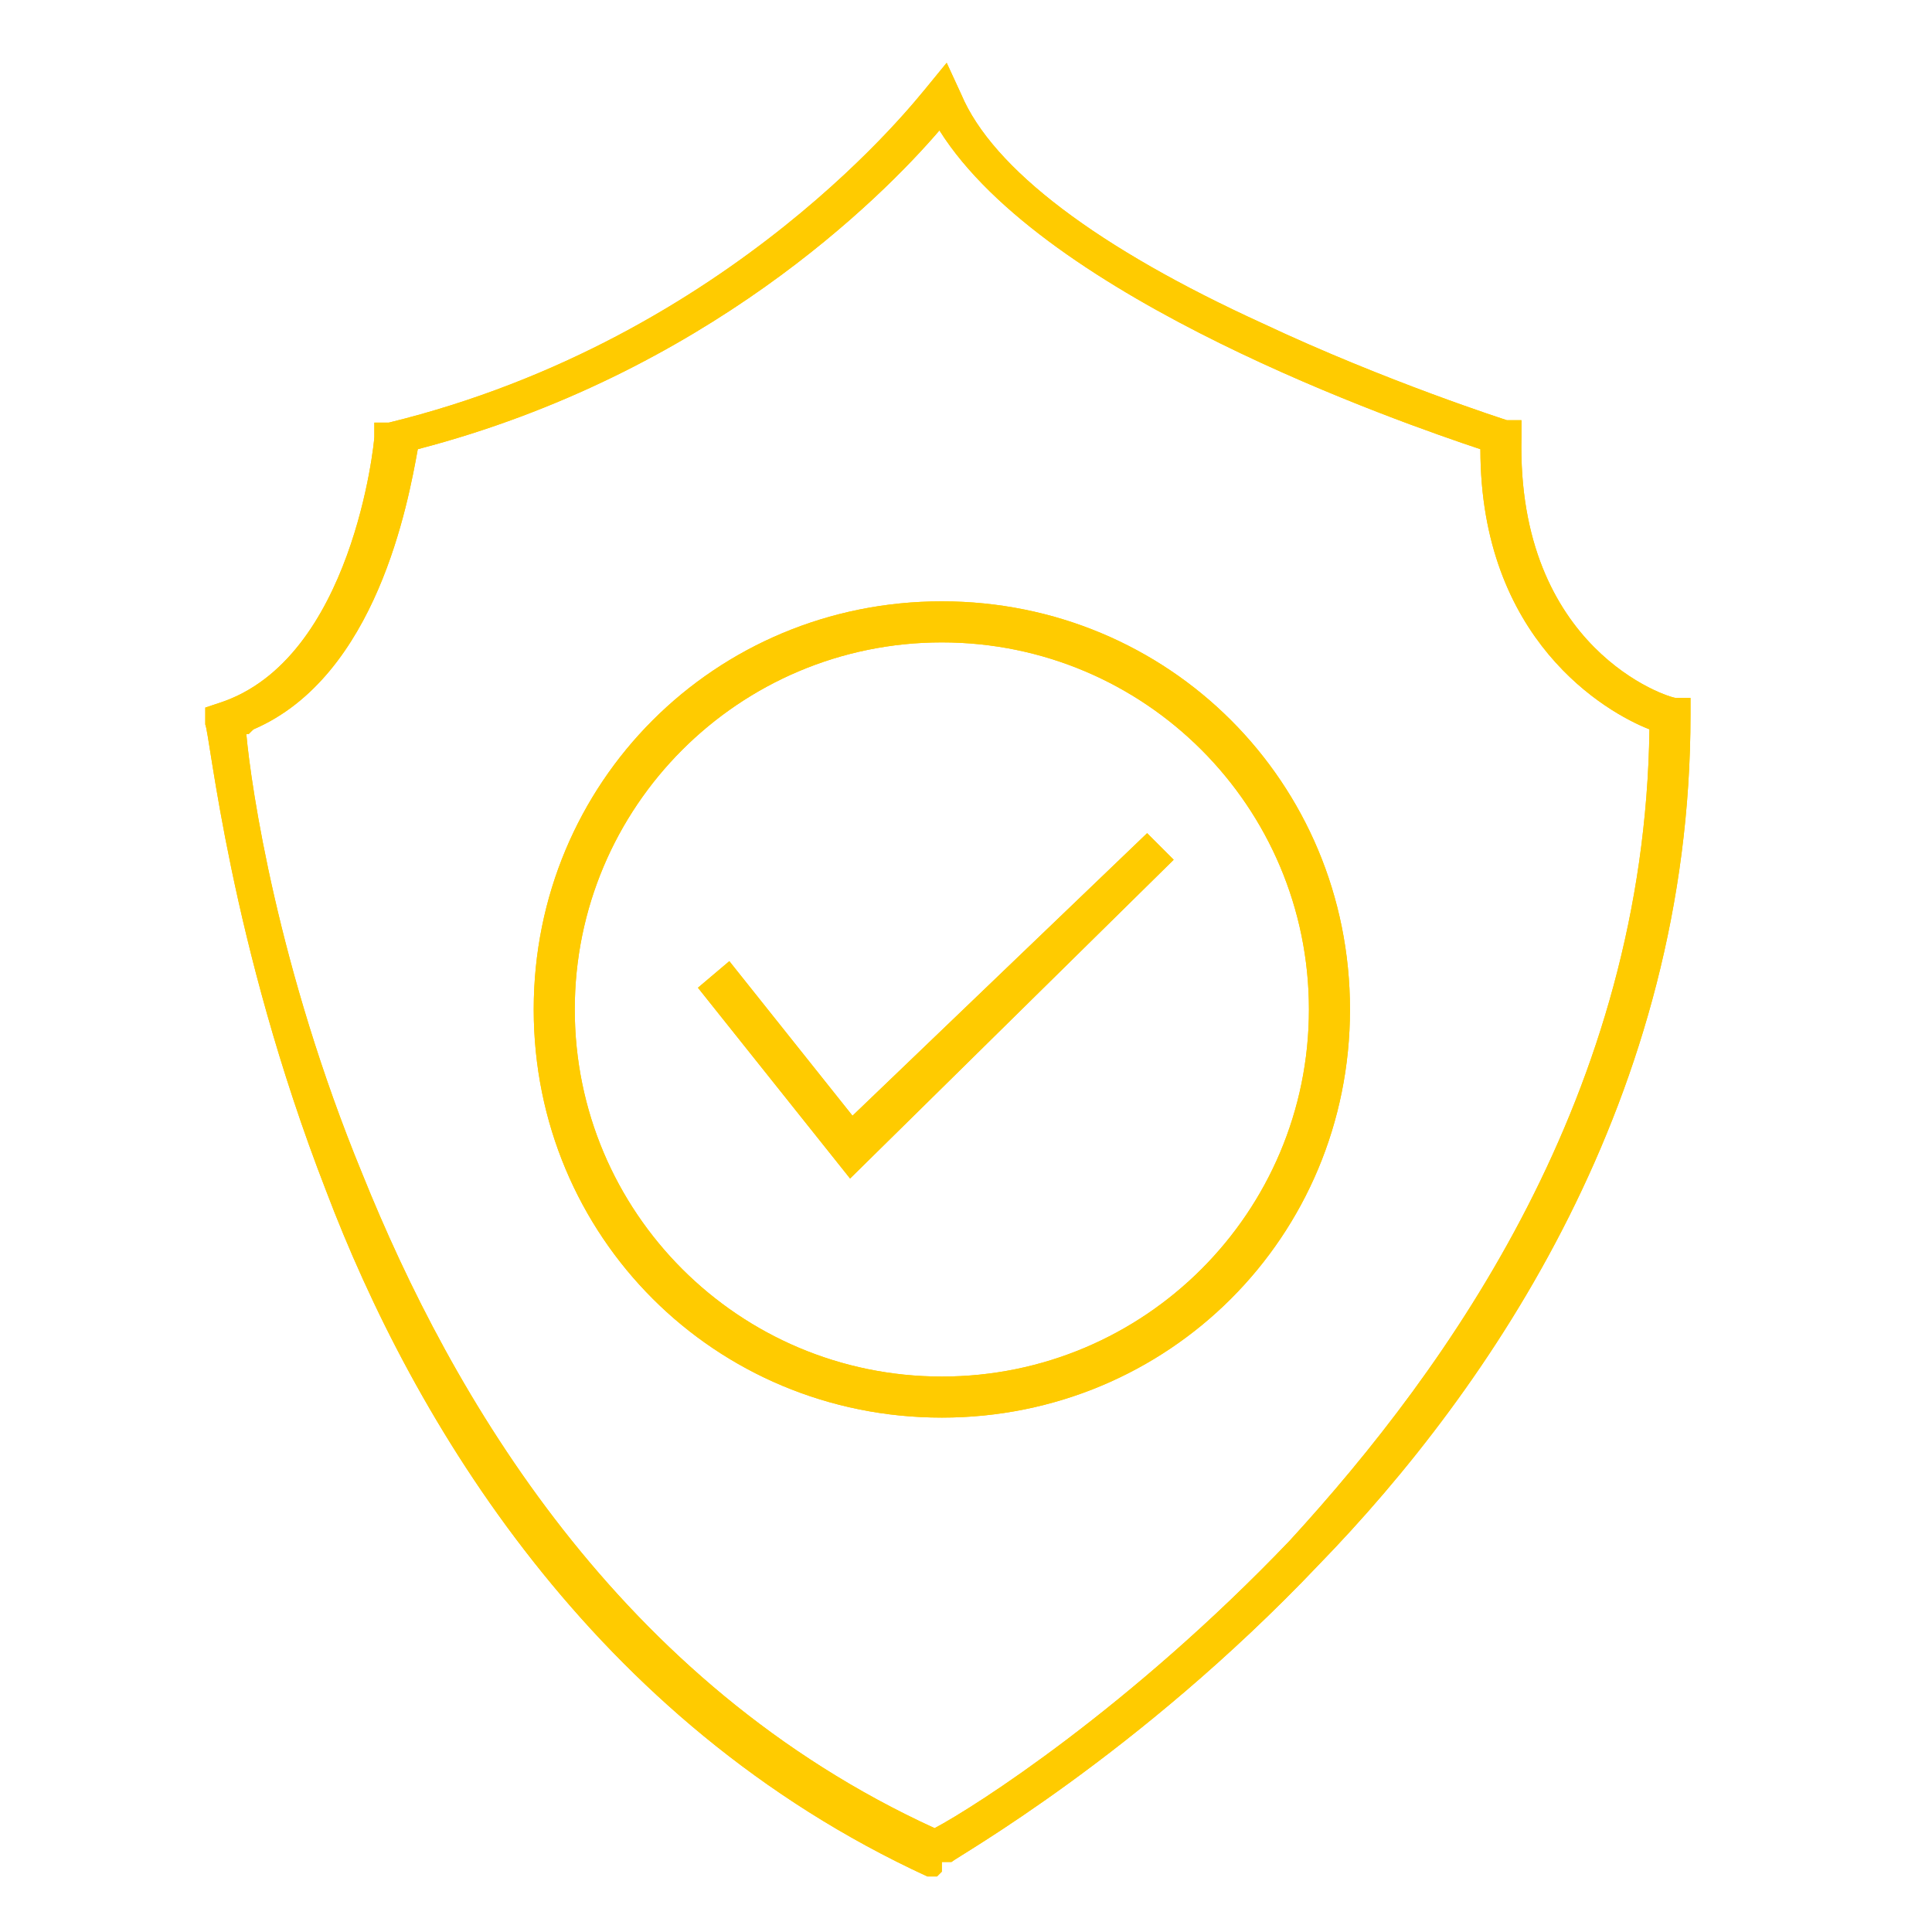 <?xml version="1.0" encoding="UTF-8"?>
<svg xmlns="http://www.w3.org/2000/svg" version="1.1" viewBox="0 0 80 80">
  <defs>
    <style>
      .cls-1 {
        fill: #ffcb00;
      }
    </style>
  </defs>
  <!-- Generator: Adobe Illustrator 28.7.9, SVG Export Plug-In . SVG Version: 1.2.0 Build 218)  -->
  <g>
    <g id="Layer_1">
      <path class="cls-1" d="M39,26.6c-8.4,0-15.2,6.8-15.2,15.2s6.8,15.2,15.2,15.2,15.2-6.8,15.2-15.2-6.8-15.2-15.2-15.2M39,58.7c-9.4,0-16.9-7.5-16.9-16.9s7.5-16.9,16.9-16.9,16.9,7.5,16.9,16.9-7.5,16.9-16.9,16.9"/>
      <path class="cls-1" d="M39,26.6c-8.4,0-15.2,6.8-15.2,15.2s6.8,15.2,15.2,15.2,15.2-6.8,15.2-15.2-6.8-15.2-15.2-15.2ZM39,58.7c-9.4,0-16.9-7.5-16.9-16.9s7.5-16.9,16.9-16.9,16.9,7.5,16.9,16.9-7.5,16.9-16.9,16.9Z"/>
      <polygon class="cls-1" points="35.2 48.8 28.9 40.9 30.2 39.8 35.3 46.2 47.5 34.5 48.6 35.6 35.2 48.8"/>
      <polygon class="cls-1" points="35.2 48.8 28.9 40.9 30.2 39.8 35.3 46.2 47.5 34.5 48.6 35.6 35.2 48.8"/>
      <path class="cls-1" d="M10.2,30.4c.2,2.2,1.3,9.7,4.8,18.2,3.7,9.2,10.6,21.1,23.7,27.1,1.7-.9,8.1-5,14.7-11.9,6.6-7.2,14.7-18.5,14.9-33.6-1.8-.7-7-3.7-7-11.6-3.3-1.1-18-6.2-22.4-13.2-2.4,2.8-9.7,10.1-21.6,13.2-.4,2.2-1.7,9.4-6.8,11.6M38.8,77.7h-.4c-13.9-6.4-21.3-18.9-24.9-28.4-4-10.3-4.8-18.9-5-19.3v-.7l.6-.2c5.5-1.8,6.4-10.8,6.4-11v-.6h.6c14.3-3.5,22-13.6,22.2-13.8l.9-1.1.6,1.3c1.3,3.1,5.7,6.4,12.5,9.5,5.1,2.4,10.1,4,10.1,4h.6v.7c-.2,8.8,6.1,10.8,6.4,10.8h.6v.7c0,15.8-8.3,27.9-15.4,35.2-7.5,7.9-15,12.1-15.2,12.3h-.4v.4Z"/>
      <path class="cls-1" d="M10.2,30.4c.2,2.2,1.3,9.7,4.8,18.2,3.7,9.2,10.6,21.1,23.7,27.1,1.7-.9,8.1-5,14.7-11.9,6.6-7.2,14.7-18.5,14.9-33.6-1.8-.7-7-3.7-7-11.6-3.3-1.1-18-6.2-22.4-13.2-2.4,2.8-9.7,10.1-21.6,13.2-.4,2.2-1.7,9.4-6.8,11.6l-.2.2ZM38.8,77.7h-.4c-13.9-6.4-21.3-18.9-24.9-28.4-4-10.3-4.8-18.9-5-19.3v-.7l.6-.2c5.5-1.8,6.4-10.8,6.4-11v-.6h.6c14.3-3.5,22-13.6,22.2-13.8l.9-1.1.6,1.3c1.3,3.1,5.7,6.4,12.5,9.5,5.1,2.4,10.1,4,10.1,4h.6v.7c-.2,8.8,6.1,10.8,6.4,10.8h.6v.7c0,15.8-8.3,27.9-15.4,35.2-7.5,7.9-15,12.1-15.2,12.3h-.4v.4Z"/>
    </g>
  </g>
</svg>